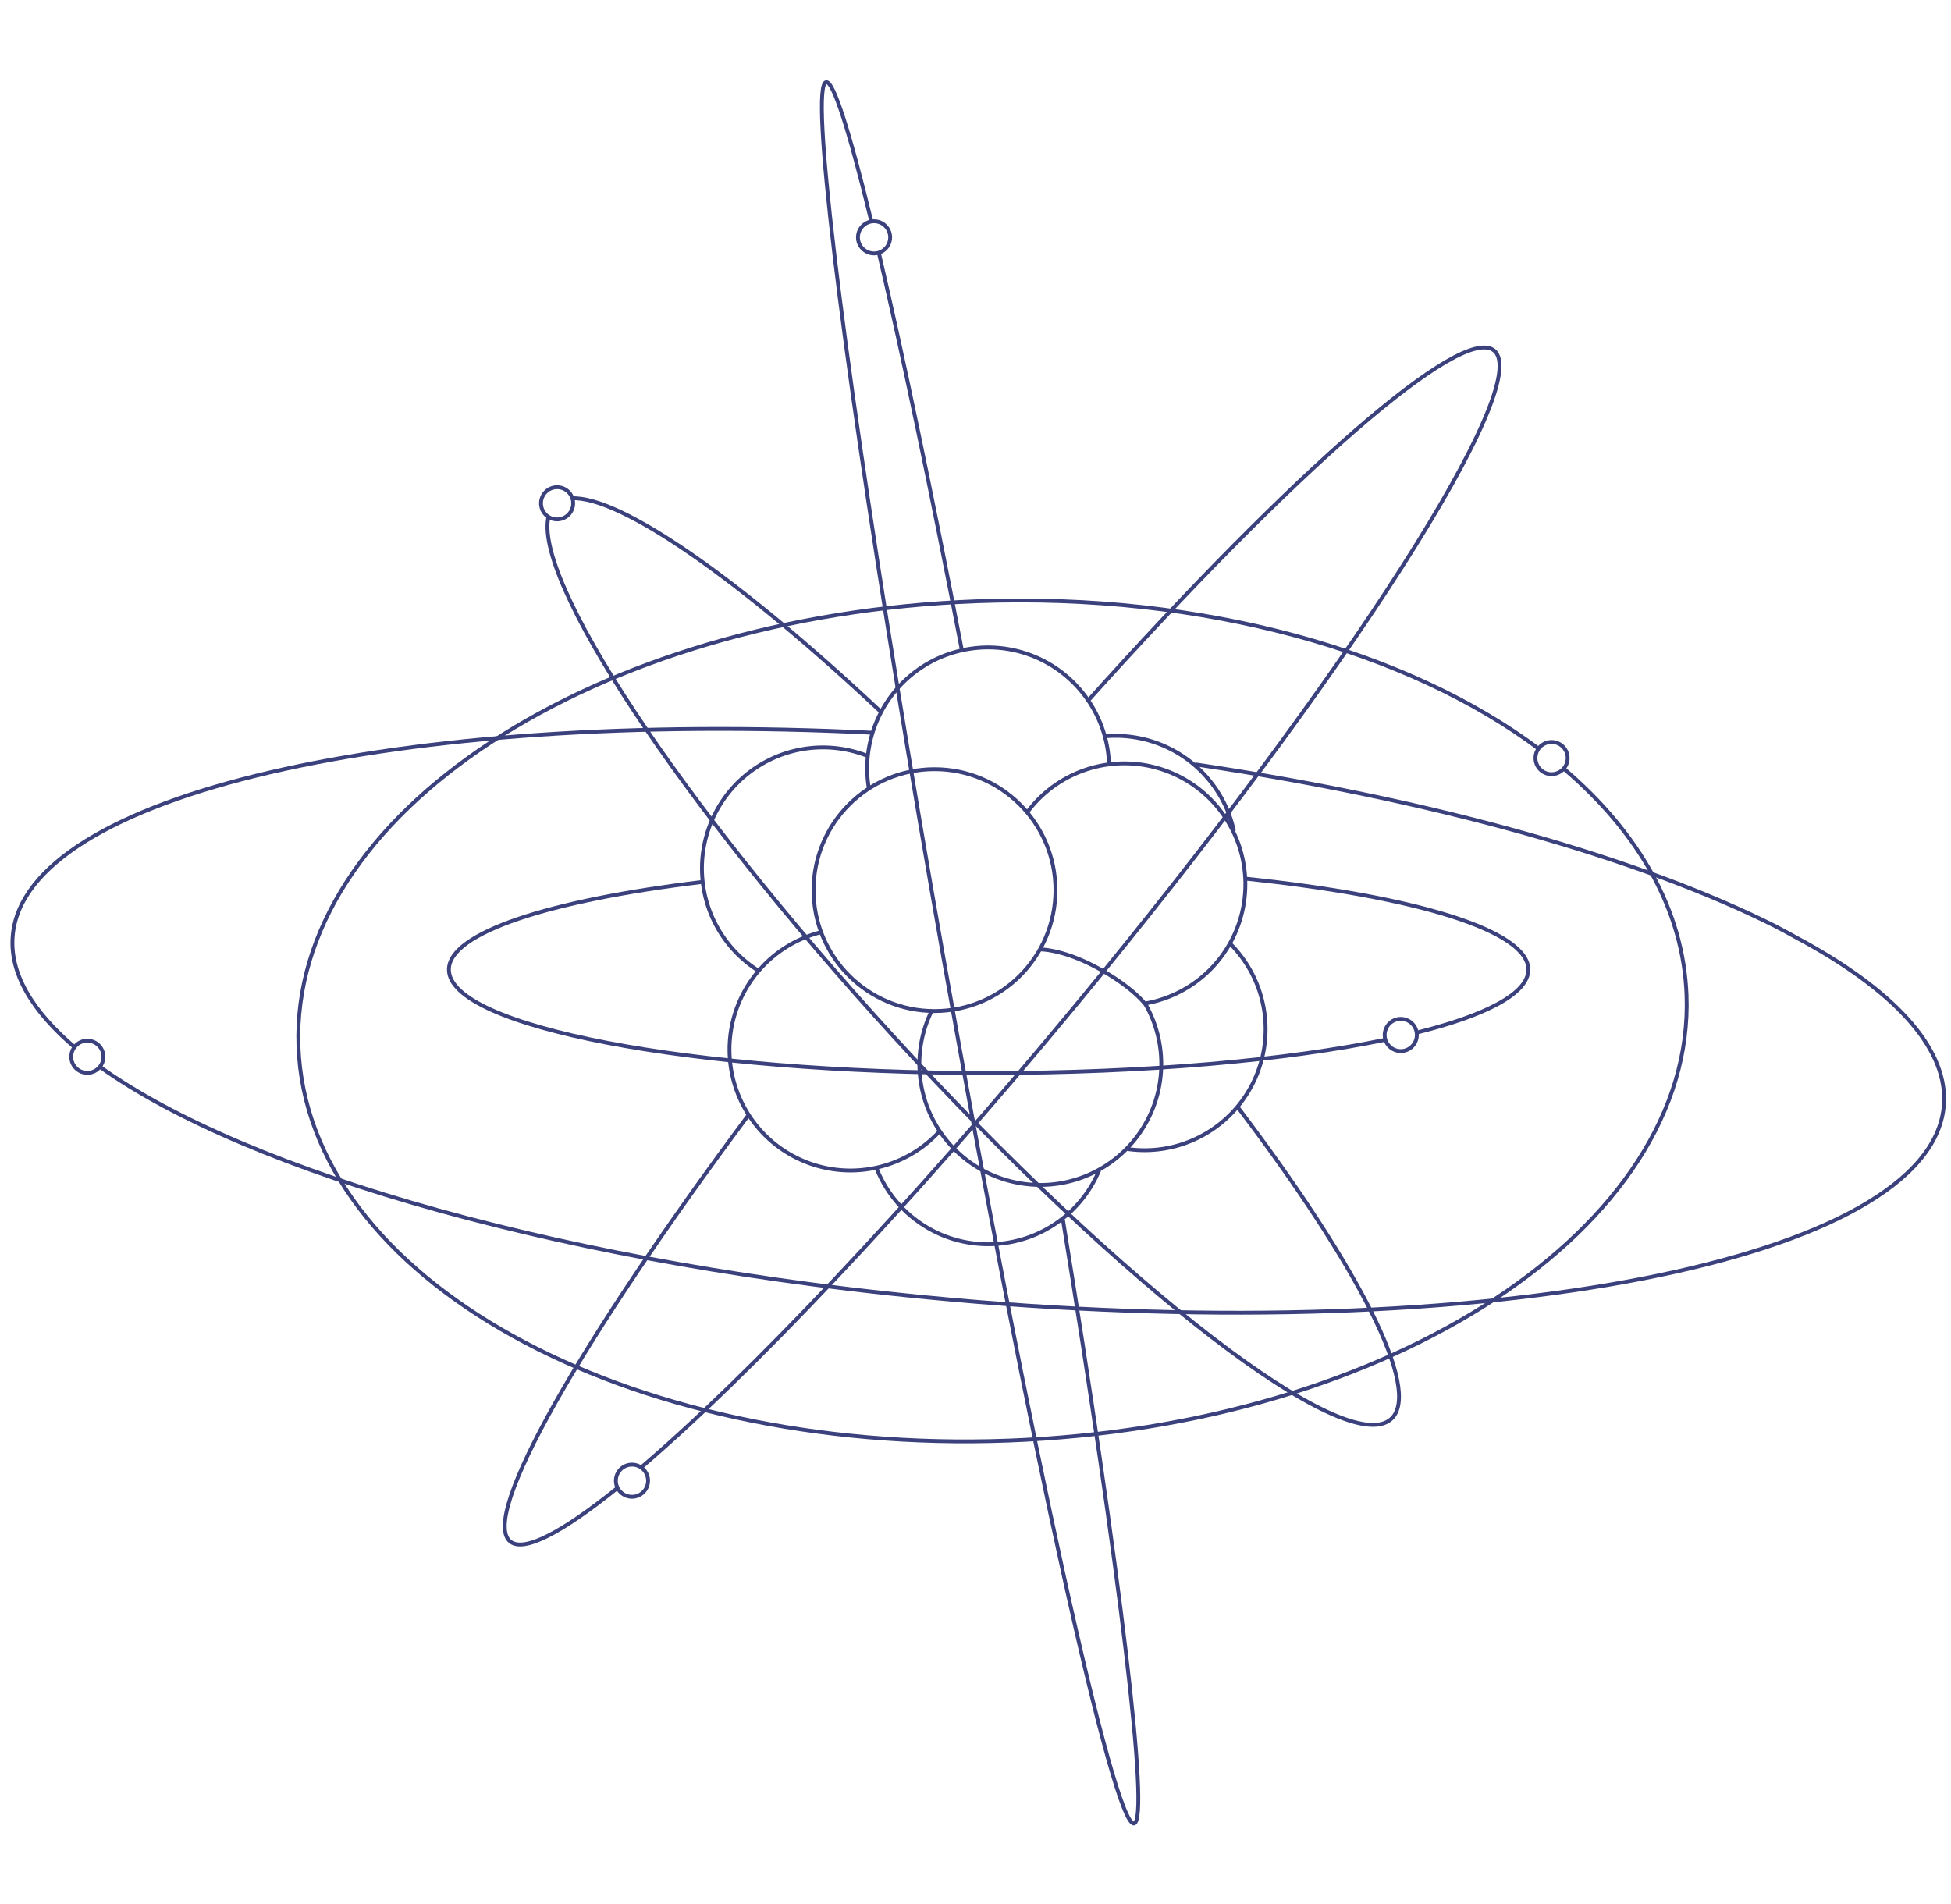 <svg id="Mode_Isolation" data-name="Mode Isolation" xmlns="http://www.w3.org/2000/svg" viewBox="0 0 516.897 504.465">
  <defs>
    <style>
      .cls-1 {
        fill: none;
        stroke: #3b417c;
        stroke-miterlimit: 10;
        stroke-width: 1.017px;
      }
    </style>
  </defs>
  <g>
    <g>
      <circle class="cls-1" cx="247.59" cy="235.848" r="32.045"/>
      <path class="cls-1" d="M292.32,195.136A32.082,32.082,0,0,1,326.9,220.111"/>
      <path class="cls-1" d="M200.87,257.164a32.053,32.053,0,0,1,29.2-56.779"/>
      <path class="cls-1" d="M248.825,299.872a32.047,32.047,0,1,1-31.107-52.914"/>
      <path class="cls-1" d="M291.212,310.1a31.833,31.833,0,0,1-59.149-.976"/>
      <path class="cls-1" d="M325.936,250.058a32.057,32.057,0,0,1-27.255,54.377"/>
      <path class="cls-1" d="M230.223,209.074a32.047,32.047,0,1,1,63.591-6.886"/>
      <path class="cls-1" d="M275.55,251.571s6.085-.169,15.675,5.145c9.393,5.2,12.4,9.623,12.4,9.623a32.044,32.044,0,1,1-56.658,1.242"/>
      <path class="cls-1" d="M272.184,215.188a32.047,32.047,0,1,1,31.357,50.671"/>
      <path class="cls-1" d="M367.342,275.427c-26.141,5.463-63.692,8.888-105.418,8.888-78.972,0-142.994-12.268-142.994-27.4,0-9.769,26.67-18.342,66.815-23.195"/>
      <path class="cls-1" d="M330.156,232.826c44.533,4.643,74.759,13.689,74.759,24.088,0,6.313-11.14,12.127-29.86,16.76"/>
      <path class="cls-1" d="M151.374,132.028c13-.66,44.486,21.374,81.8,56.38"/>
      <path class="cls-1" d="M327.857,293.262c31.921,42.085,48.992,75.151,40.735,82.7-11.811,10.793-70.966-34.715-132.128-101.635-56.854-62.213-95.424-121.034-91.093-137.684"/>
      <path class="cls-1" d="M414.463,203.8c19.681,16.805,31.528,37.352,32.367,59.874,2.282,61.414-78.193,114.26-179.746,118.032S81.357,338.753,79.076,277.339s78.193-114.26,179.746-118.032c60.292-2.237,114.459,13.321,149,39.189"/>
      <path class="cls-1" d="M316.6,202.52c63.626,9.414,118.2,25,153.867,42.954,0,0,4.18,2.2,8.122,4.4,24.332,13.561,37.69,28.6,36.4,43.2-3.607,40.839-121.059,63.83-262.336,51.351C151.584,335.5,65.7,310.836,26.324,282.57"/>
      <path class="cls-1" d="M19.983,277.648C8.445,267.9,2.5,257.823,3.376,247.883c3.308-37.45,102.35-59.891,227.709-53.735"/>
      <path class="cls-1" d="M163.565,394.278c-14.638,11.8-24.783,17.145-28.416,14.142-8.062-6.665,18.844-53.466,63.17-113"/>
      <path class="cls-1" d="M288.058,185.876c54.48-60.722,99.229-100.061,107.791-92.982,10.682,8.83-38.986,86.543-110.933,173.576-44.291,53.578-86.7,98.2-115.253,122.524"/>
      <path class="cls-1" d="M232.91,67.283c6.192,26.414,13.806,62.8,21.937,105.048"/>
      <path class="cls-1" d="M281.612,323.184c14.994,92.2,23.109,159.221,18.839,159.976-5.326.942-27.906-101.58-50.433-228.988-4.437-25.1-8.543-49.292-12.232-71.964C222.744,89.772,214.6,22.529,218.87,21.773c1.945-.344,6.195,13.124,11.9,36.572"/>
    </g>
    <circle class="cls-1" cx="411.068" cy="200.859" r="4.264"/>
    <circle class="cls-1" cx="167.434" cy="392.33" r="4.264"/>
    <circle class="cls-1" cx="23.133" cy="280.005" r="4.264"/>
    <circle class="cls-1" cx="147.595" cy="133.354" r="4.264"/>
    <circle class="cls-1" cx="231.57" cy="62.882" r="4.264"/>
    <circle class="cls-1" cx="371.117" cy="274.233" r="4.264"/>
  </g>
</svg>
